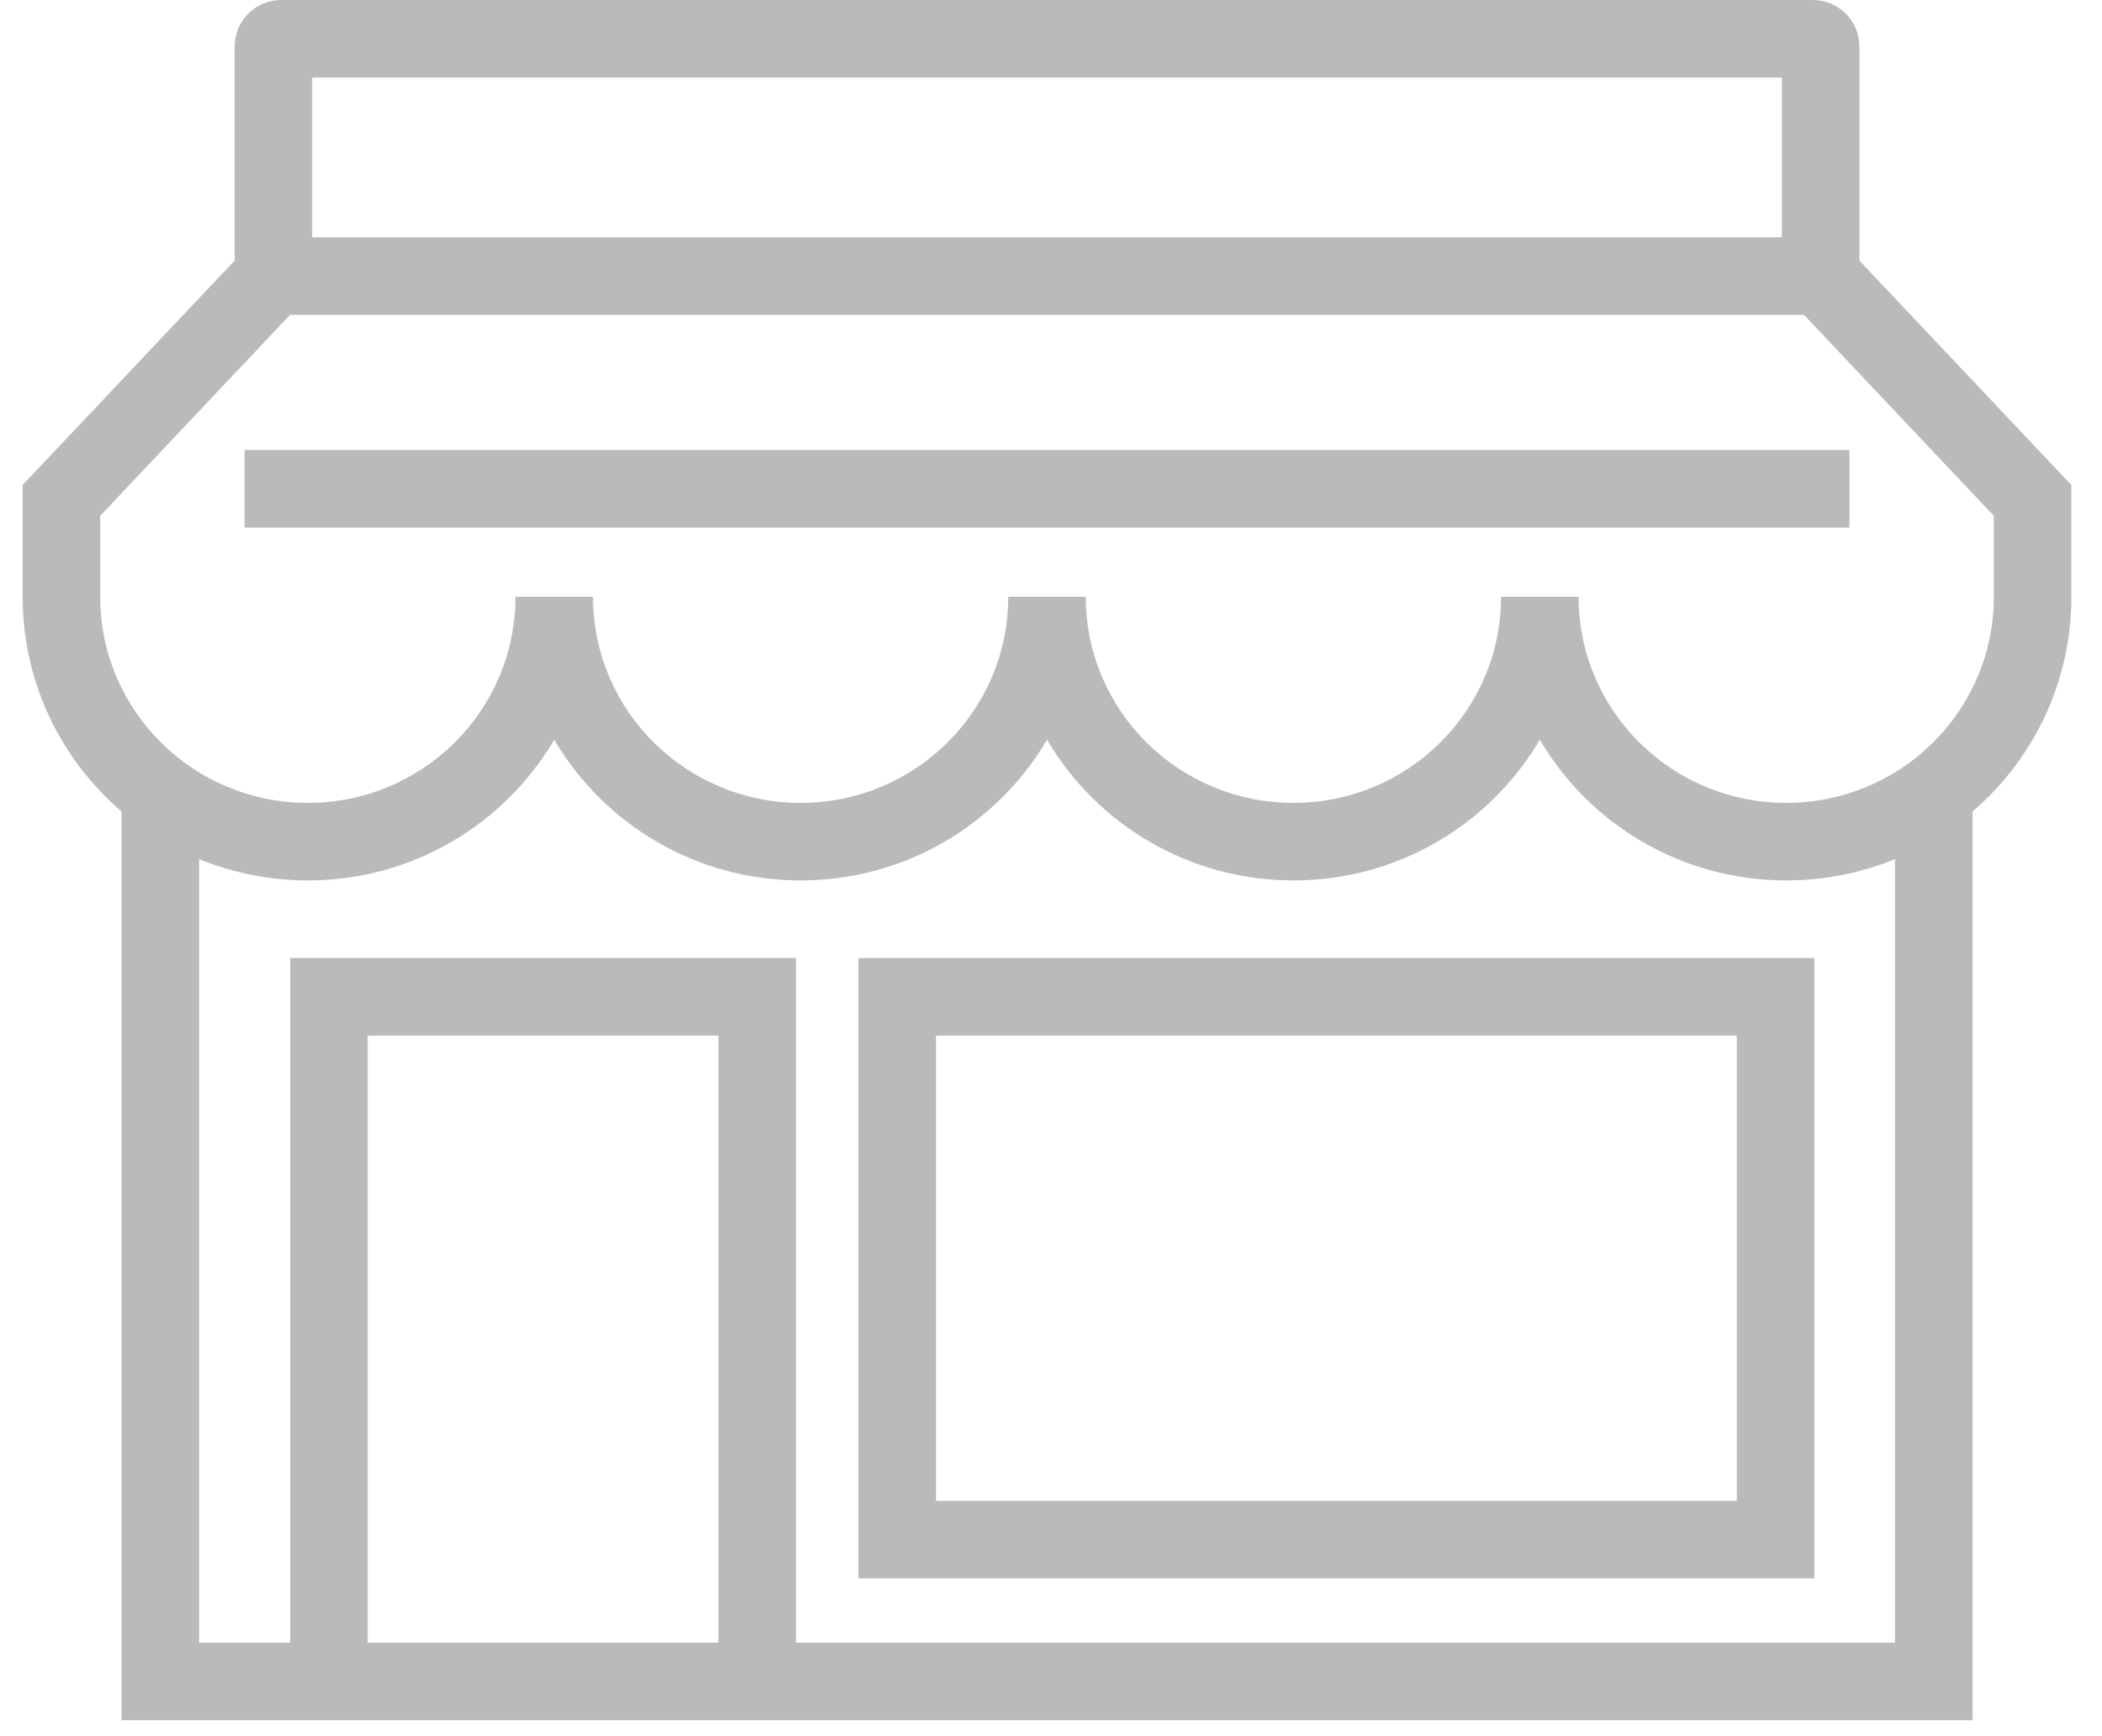 <svg width="46" height="38" viewBox="0 0 46 38" fill="none" xmlns="http://www.w3.org/2000/svg">
<g clip-path="url(#clip0_820_137)">
<path fill-rule="evenodd" clip-rule="evenodd" d="M2.193 11.29L6.349 6.89H39.477L43.632 11.29V13.146C43.588 15.598 41.572 17.573 39.089 17.573C36.581 17.573 34.549 15.556 34.546 13.069C34.546 13.067 34.546 13.065 34.546 13.063H32.849V13.068C32.846 15.556 30.815 17.573 28.305 17.573C25.807 17.573 23.781 15.572 23.761 13.099L23.762 13.063H22.064L22.064 13.099C22.045 15.573 20.02 17.573 17.521 17.573C15.023 17.573 12.997 15.572 12.977 13.099L12.977 13.063H11.28L11.28 13.099C11.261 15.573 9.236 17.573 6.737 17.573C4.226 17.573 2.193 15.553 2.193 13.063V11.29ZM33.697 16.19C32.615 18.033 30.605 19.27 28.305 19.27C26.006 19.27 23.996 18.033 22.913 16.19C21.831 18.033 19.821 19.27 17.521 19.27C15.222 19.27 13.212 18.033 12.129 16.19C11.046 18.033 9.037 19.27 6.737 19.27C5.894 19.27 5.09 19.104 4.357 18.803V35.954H6.351V20.969H17.419V35.954H22.752H23.075H41.469V18.803C40.735 19.104 39.932 19.27 39.089 19.27C36.789 19.27 34.78 18.033 33.697 16.19ZM43.166 17.763V37.651H23.075H22.752H2.66V17.762C1.387 16.669 0.562 15.072 0.5 13.282H0.496V13.063V10.793V10.615L5.135 5.704V1.018C5.135 0.456 5.591 0 6.153 0H39.673C40.235 0 40.691 0.456 40.691 1.018V5.704L45.329 10.615V13.063C45.329 13.095 45.33 13.128 45.329 13.16V13.282H45.326C45.264 15.072 44.439 16.669 43.166 17.763ZM38.994 5.193H6.832V1.697H38.994V5.193ZM15.722 22.666V35.954H8.047V22.666H15.722ZM5.352 9.85H40.473V11.547H5.352V9.85ZM18.786 34.547H39.705V20.969H18.786V34.547ZM20.483 22.666H38.008V32.849H20.483V22.666Z" fill="#BABABA"/>
</g>
<defs>
<clipPath id="clip0_820_137">
<rect width="46" height="38" fill="white"/>
</clipPath>
</defs>
</svg>
